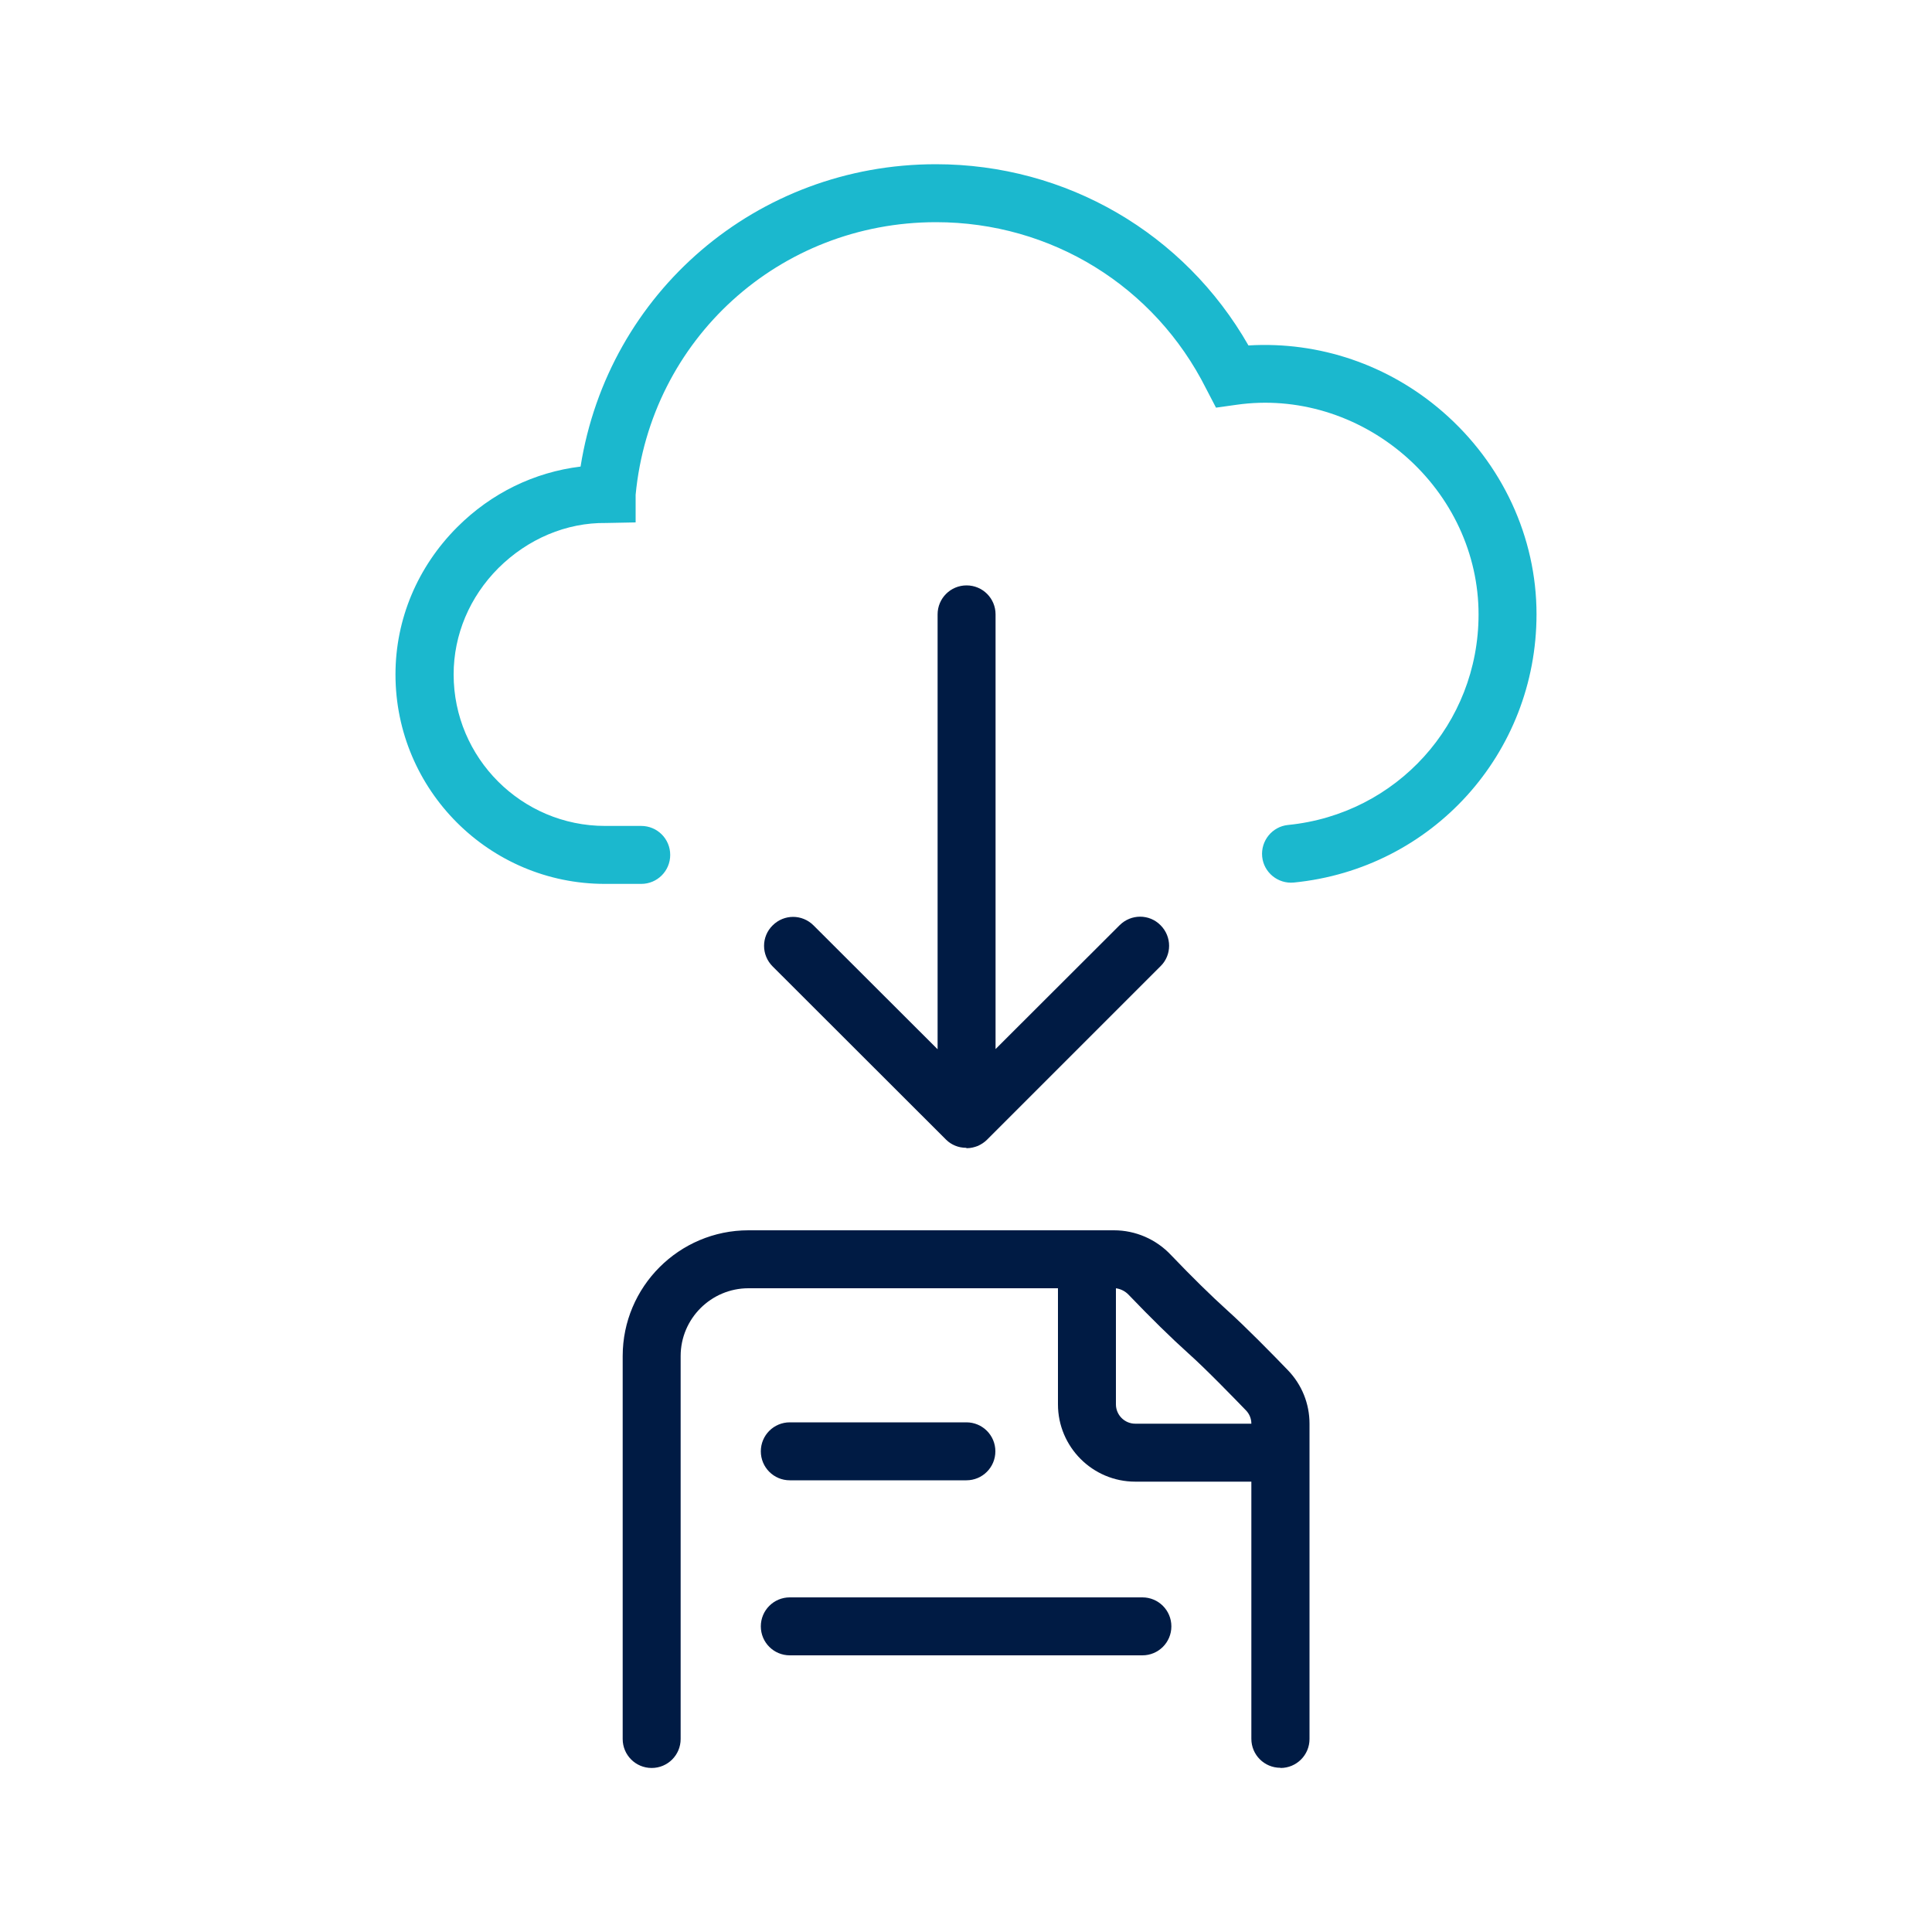 <?xml version="1.0" encoding="UTF-8"?>
<svg id="_圖層_1" data-name="圖層 1" xmlns="http://www.w3.org/2000/svg" viewBox="0 0 100 100">
  <defs>
    <style>
      .cls-1 {
        fill: #1bb8ce;
      }

      .cls-2 {
        fill: #001b44;
      }
    </style>
  </defs>
  <path class="cls-2" d="M50,59.41c-.2,0-.39-.04-.56-.11-.17-.07-.33-.17-.47-.31h0s0,0,0,0c0,0,0,0,0,0h0s0,0,0,0h0s0,0,0,0c0,0,0,0,0,0s0,0,0,0c0,0,0,0,0,0,0,0,0,0,0,0,0,0,0,0,0,0,0,0,0,0,0,0,0,0,0,0,0,0,0,0,0,0,0,0,0,0,0,0,0,0h0s0,0,0,0l-8.98-8.97c-.59-.59-.59-1.54,0-2.12.59-.59,1.53-.59,2.12,0l6.42,6.41v-22.51c0-.83.67-1.5,1.5-1.5s1.5.67,1.5,1.5v22.5s6.42-6.41,6.42-6.41c.59-.59,1.54-.59,2.12,0,.59.59.59,1.54,0,2.12l-8.98,8.98h0s0,0,0,0c0,0,0,0,0,0,0,0,0,0,0,0h0s0,0,0,0h0s0,0,0,0h0c-.14.14-.3.24-.47.32-.18.07-.37.12-.58.12Z"/>
  <path class="cls-2" d="M66.27,91.5c-.83,0-1.5-.67-1.5-1.5v-13.31h-6.01c-2.21,0-4-1.8-4-4v-6.01h-16.02c-1.93,0-3.51,1.57-3.51,3.51v19.82c0,.83-.67,1.5-1.5,1.5s-1.5-.67-1.5-1.5v-19.82c0-3.59,2.92-6.51,6.51-6.51h18.92c1.11,0,2.18.46,2.95,1.28,1.08,1.13,2.09,2.12,2.91,2.86.95.85,2.38,2.31,3.15,3.11.71.74,1.11,1.72,1.11,2.76v16.32c0,.83-.67,1.5-1.5,1.5ZM57.76,66.68v6.01c0,.55.45,1,1,1h6.01c0-.26-.1-.5-.27-.68-.6-.62-2.08-2.15-2.99-2.96-.89-.8-1.93-1.82-3.09-3.03-.18-.19-.42-.31-.67-.34Z"/>
  <path class="cls-2" d="M50.02,76.62h-9.14c-.83,0-1.5-.67-1.5-1.5s.67-1.5,1.5-1.5h9.14c.83,0,1.5.67,1.5,1.5s-.67,1.5-1.5,1.5Z"/>
  <path class="cls-2" d="M59.13,85.68h-18.25c-.83,0-1.5-.67-1.5-1.5s.67-1.5,1.5-1.5h18.25c.83,0,1.5.67,1.5,1.5s-.67,1.5-1.5,1.5Z"/>
  <path class="cls-1" d="M33.18,45.75h-1.87c-5.98,0-10.84-4.86-10.84-10.84,0-2.86,1.14-5.57,3.2-7.63,1.76-1.76,3.99-2.84,6.38-3.13,1.43-9.01,9.13-15.65,18.39-15.65,6.75,0,12.86,3.57,16.18,9.38,3.66-.22,7.25,1,10.05,3.43,3.09,2.68,4.86,6.5,4.86,10.48,0,7.21-5.4,13.18-12.56,13.89-.82.08-1.56-.52-1.64-1.34s.52-1.56,1.34-1.64c5.62-.56,9.86-5.24,9.86-10.9,0-3.12-1.39-6.11-3.82-8.22-2.44-2.11-5.61-3.07-8.7-2.63l-1.07.15-.51-.98c-2.67-5.32-8.03-8.62-13.98-8.62-8.11,0-14.78,6.06-15.55,14.11v1.43l-1.53.03c-2.06-.03-4.06.83-5.57,2.33-1.49,1.49-2.32,3.45-2.32,5.51,0,4.32,3.52,7.84,7.84,7.84h1.87c.83,0,1.5.67,1.5,1.5s-.67,1.5-1.5,1.5Z"/>
</svg>